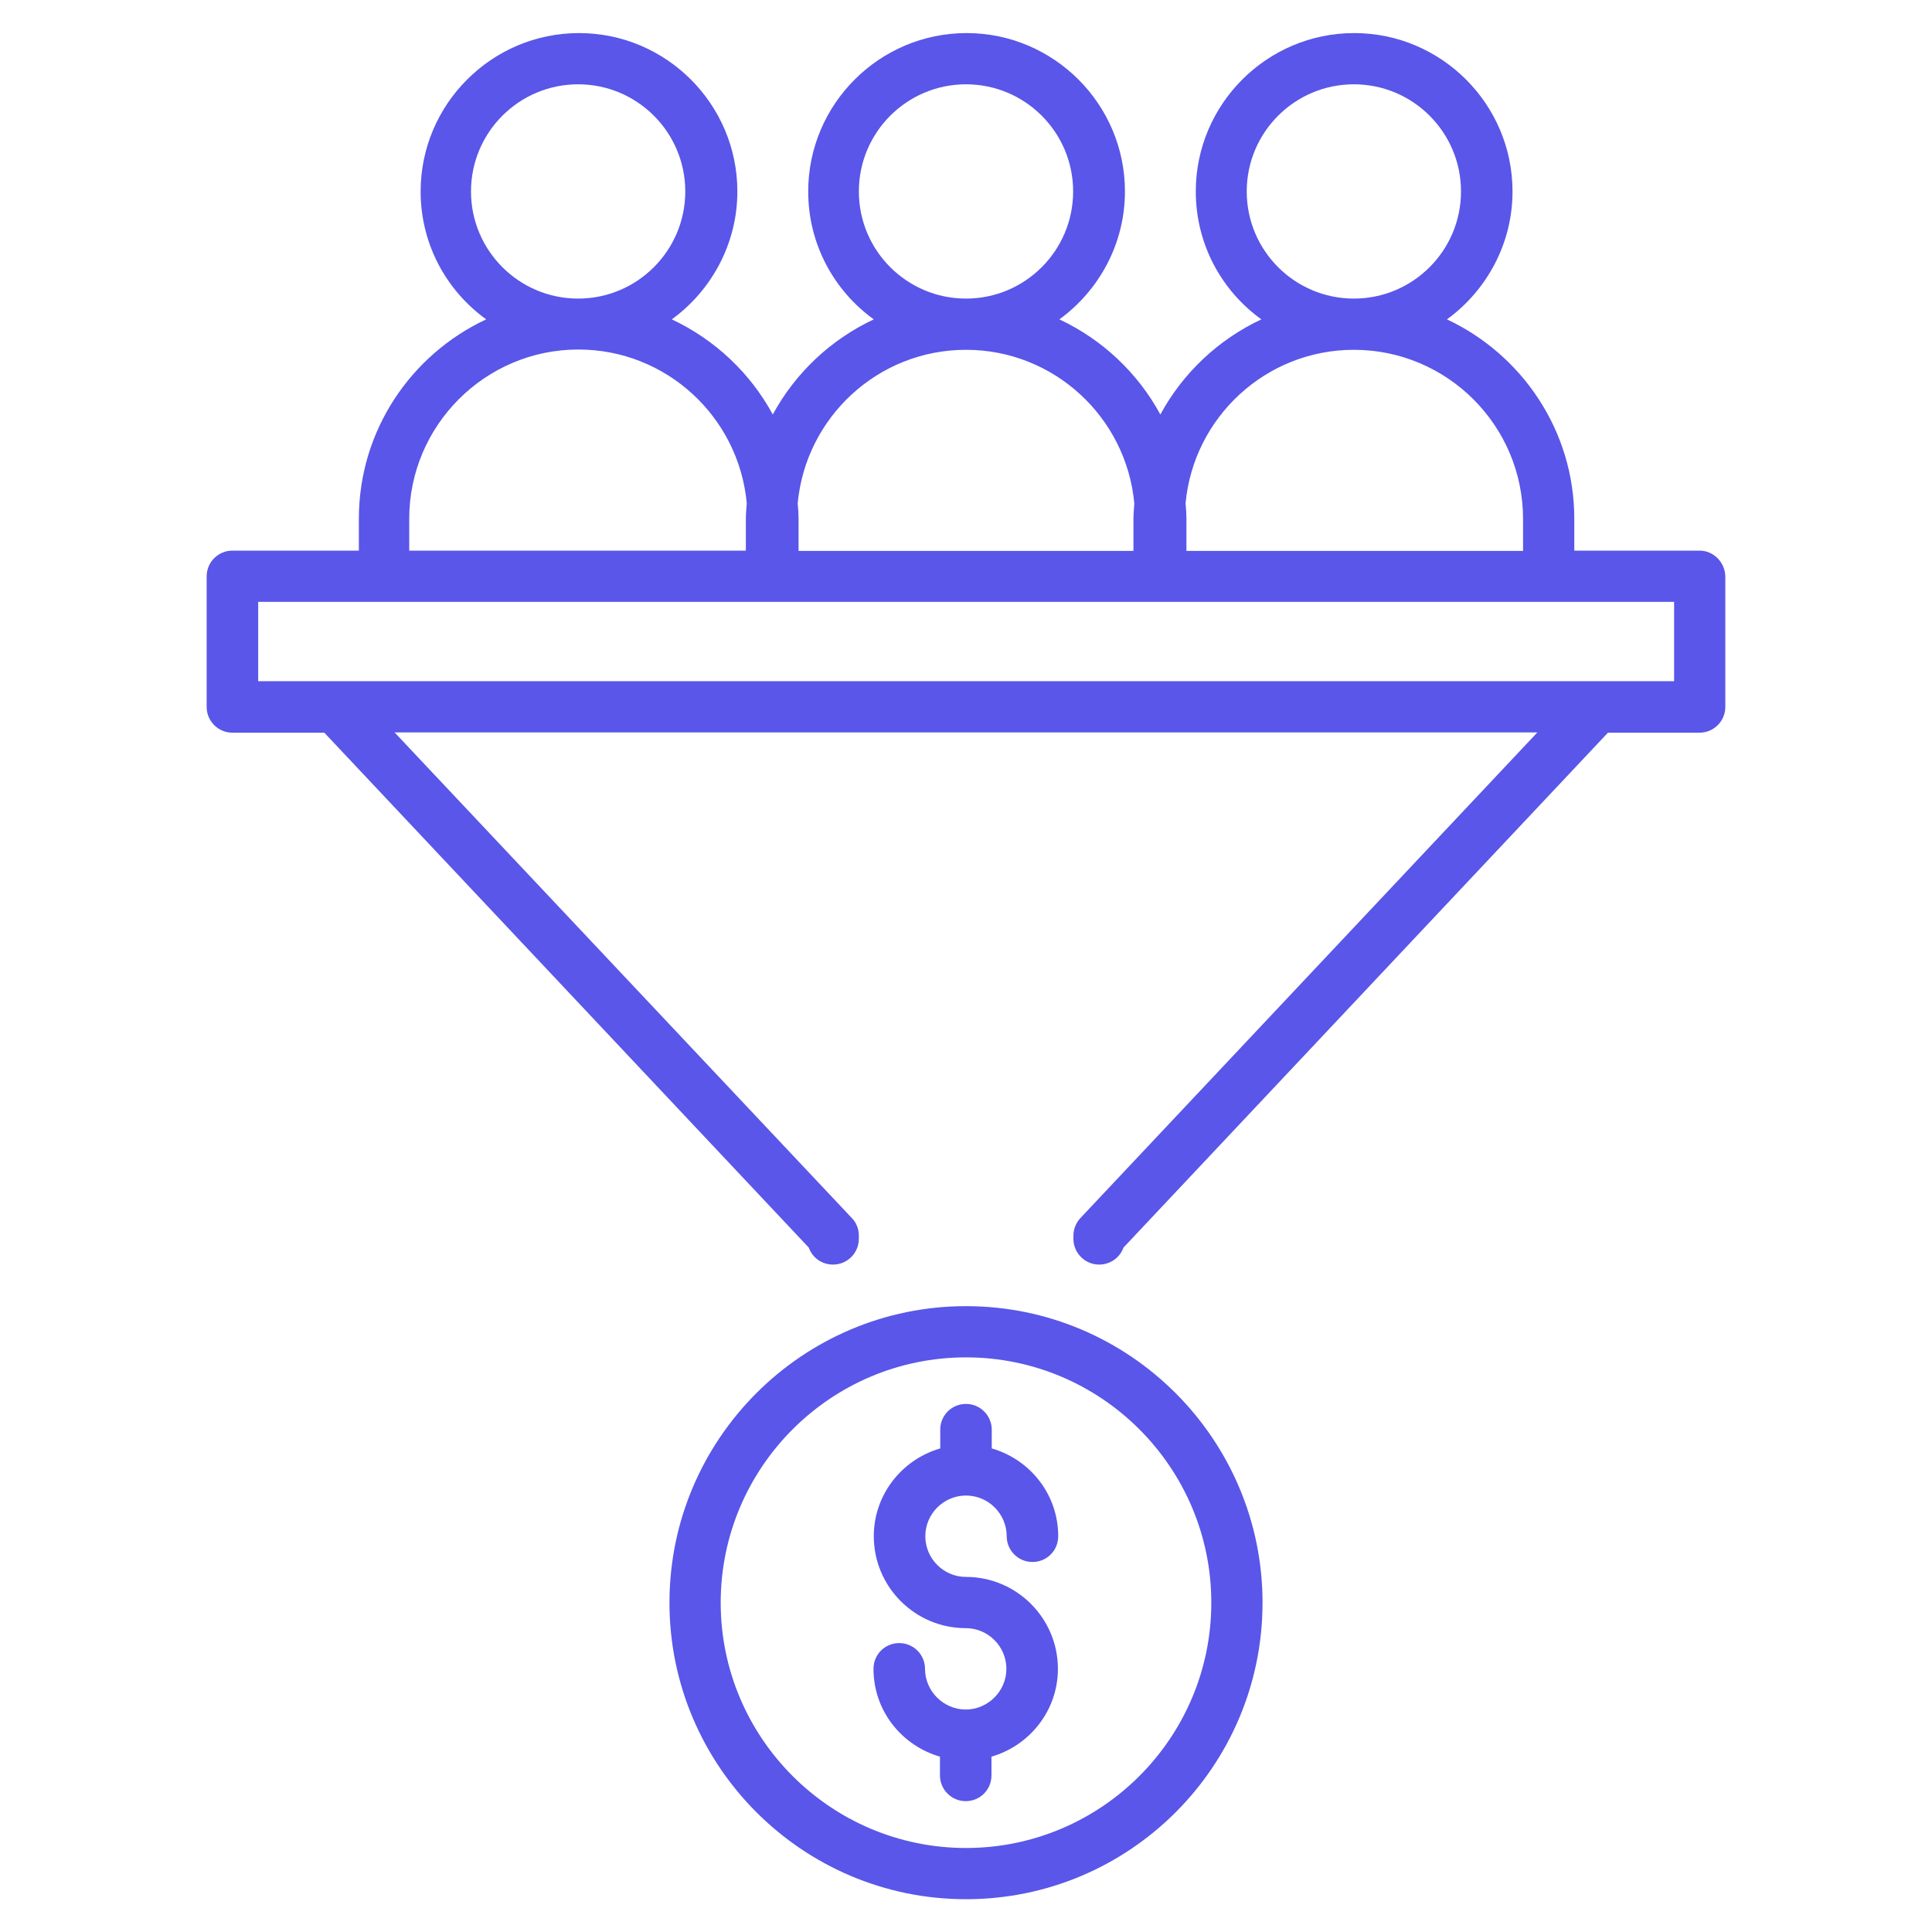 <svg xmlns="http://www.w3.org/2000/svg" version="1.1" xmlns:xlink="http://www.w3.org/1999/xlink" xmlns:svgjs="http://svgjs.com/svgjs" width="512" height="512" x="0" y="0" viewBox="0 0 66 66" style="enable-background:new 0 0 512 512" xml:space="preserve" class=""><g><g><path d="m58.06 18.81h-4.28v-1.09c0-3.01-1.79-5.61-4.35-6.81 1.35-.98 2.24-2.58 2.24-4.37 0-2.98-2.43-5.41-5.41-5.41s-5.41 2.43-5.41 5.41c0 1.8.88 3.39 2.24 4.37-1.47.69-2.68 1.83-3.45 3.25-.77-1.42-1.98-2.56-3.45-3.25 1.35-.98 2.24-2.58 2.24-4.37 0-2.98-2.43-5.41-5.41-5.41s-5.41 2.43-5.41 5.41c0 1.8.88 3.39 2.24 4.37-1.47.69-2.68 1.83-3.45 3.25-.77-1.42-1.98-2.56-3.45-3.25 1.35-.98 2.24-2.58 2.24-4.37 0-2.98-2.43-5.41-5.41-5.41s-5.41 2.43-5.41 5.41c0 1.8.88 3.39 2.24 4.37-2.57 1.2-4.35 3.8-4.35 6.81v1.09h-4.32c-.48 0-.88.39-.88.88v4.46c0 .48.39.88.88.88h3.14l16.55 17.59c.12.34.44.58.83.58.48 0 .88-.39.88-.88v-.11c0-.22-.08-.44-.24-.6l-15.62-16.59h39.04l-15.61 16.59c-.15.16-.24.38-.24.6v.11c0 .48.39.88.88.88.38 0 .71-.24.83-.58l16.55-17.59h3.13c.48 0 .88-.39.88-.88v-4.46c-.01-.48-.4-.88-.88-.88zm-15.47-12.27c0-2.02 1.64-3.66 3.66-3.66s3.66 1.64 3.66 3.66-1.64 3.66-3.66 3.66-3.66-1.64-3.66-3.66zm3.66 5.41c3.19 0 5.78 2.59 5.78 5.78v1.09h-11.5v-1.09c0-.18-.01-.35-.03-.53.27-2.94 2.74-5.25 5.75-5.25zm-16.91-5.41c0-2.02 1.64-3.66 3.66-3.66s3.66 1.64 3.66 3.66-1.64 3.66-3.66 3.66-3.66-1.64-3.66-3.66zm3.66 5.41c3.01 0 5.48 2.31 5.75 5.25-.01.17-.03.35-.03.53v1.09h-11.44v-1.09c0-.18-.01-.35-.03-.53.27-2.94 2.74-5.25 5.75-5.25zm-16.91-5.41c0-2.02 1.64-3.66 3.66-3.66s3.66 1.64 3.66 3.66-1.64 3.66-3.66 3.66-3.66-1.64-3.66-3.66zm-2.11 11.18c0-3.18 2.59-5.78 5.78-5.78 3.01 0 5.48 2.31 5.75 5.25-.01.17-.03.35-.03.53v1.09h-11.5zm43.2 5.55h-48.36v-2.71h48.37v2.71z" fill="#5956E9" data-original="#000000"></path><path d="m33 44.62c-5.58 0-10.13 4.54-10.13 10.13 0 5.58 4.54 10.13 10.13 10.13s10.13-4.54 10.13-10.13c0-5.58-4.54-10.13-10.13-10.13zm0 18.51c-4.62 0-8.38-3.76-8.38-8.38s3.76-8.38 8.38-8.38 8.38 3.76 8.38 8.38-3.76 8.38-8.38 8.38z" fill="#5956E9" data-original="#000000"></path><path d="m33 51.09c.77 0 1.39.63 1.39 1.39 0 .48.39.88.88.88s.88-.39.88-.88c0-1.43-.96-2.62-2.27-3v-.64c0-.48-.39-.88-.88-.88s-.88.39-.88.88v.64c-1.31.38-2.27 1.58-2.27 3 0 1.73 1.41 3.14 3.14 3.14.77 0 1.39.63 1.39 1.39s-.63 1.39-1.39 1.39-1.39-.63-1.39-1.39c0-.48-.39-.88-.88-.88s-.88.39-.88.88c0 1.43.96 2.62 2.27 3v.64c0 .48.39.88.88.88s.88-.39.88-.88v-.64c1.31-.38 2.27-1.58 2.27-3 0-1.73-1.41-3.14-3.14-3.14-.77 0-1.39-.63-1.39-1.39s.62-1.39 1.39-1.39z" fill="#5956E9" data-original="#000000"></path></g></g></svg>